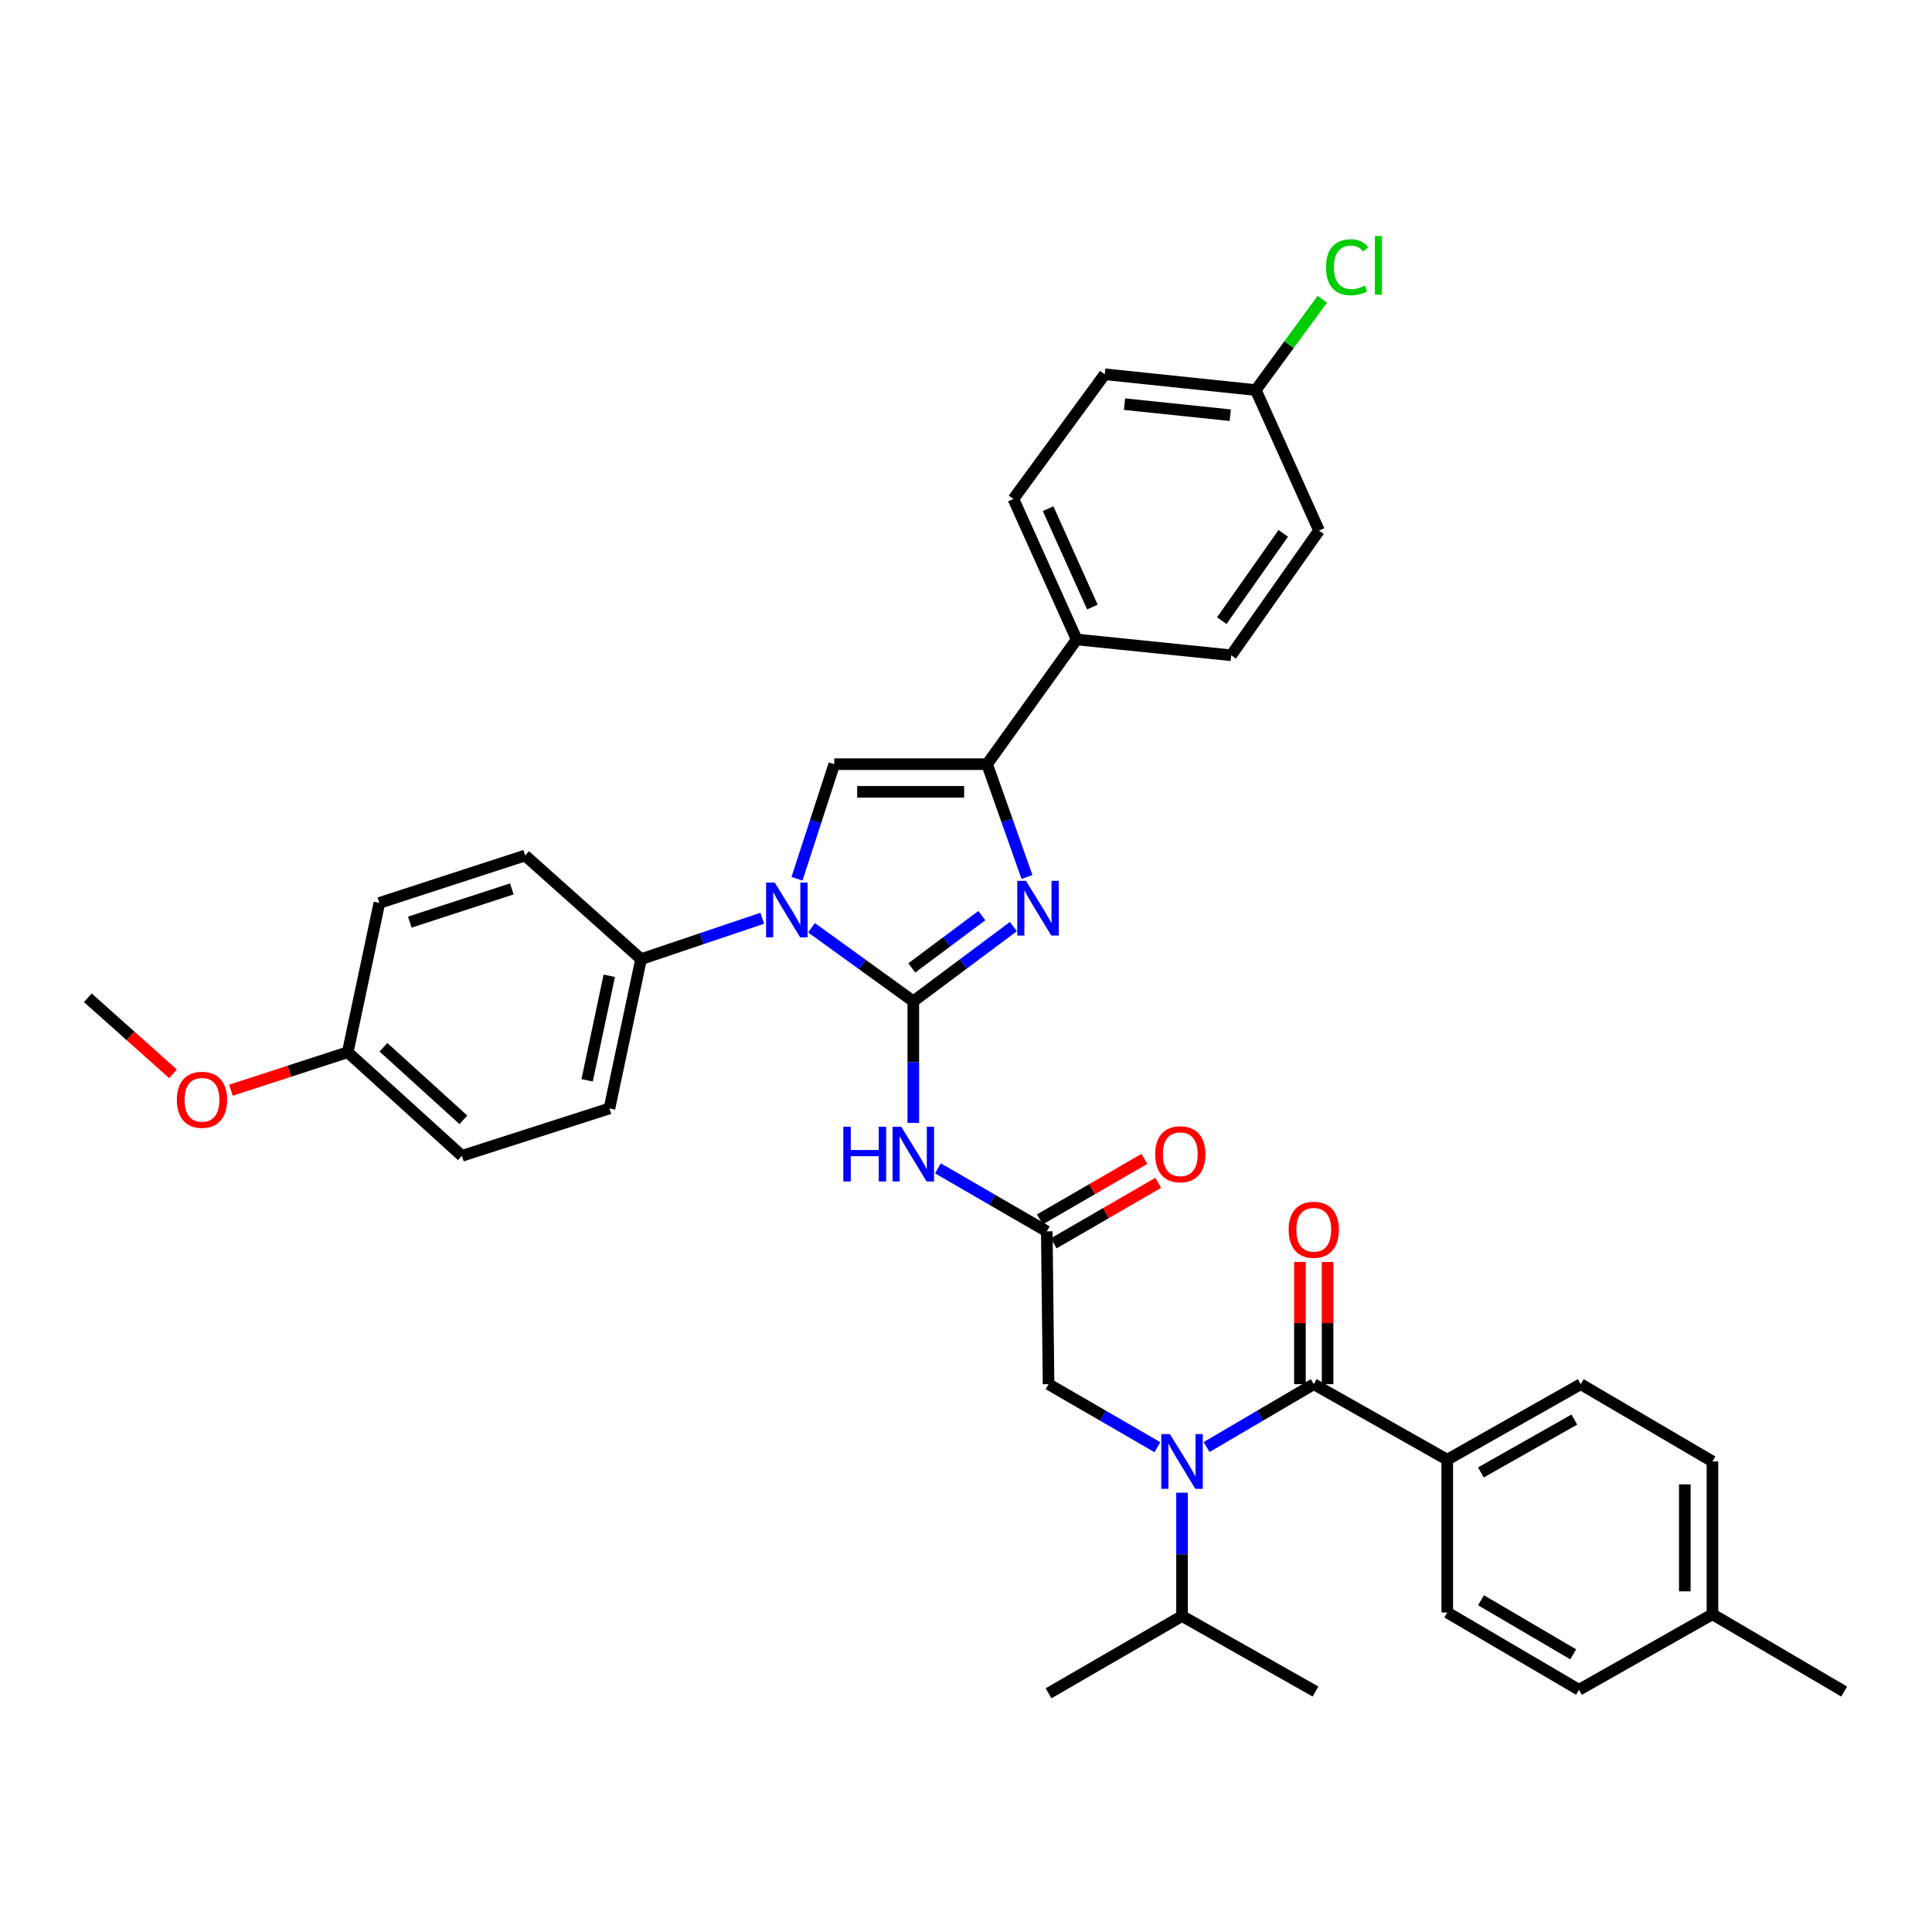 <?xml version='1.0' encoding='iso-8859-1'?>
<svg version='1.1' baseProfile='full'
              xmlns='http://www.w3.org/2000/svg'
                      xmlns:rdkit='http://www.rdkit.org/xml'
                      xmlns:xlink='http://www.w3.org/1999/xlink'
                  xml:space='preserve'
width='1000px' height='1000px' viewBox='0 0 1000 1000'>
<!-- END OF HEADER -->
<rect style='opacity:1.0;fill:#FFFFFF;stroke:none' width='1000' height='1000' x='0' y='0'> </rect>
<path class='bond-0' d='M 599.083,749.075 L 570.907,732.76' style='fill:none;fill-rule:evenodd;stroke:#0000FF;stroke-width:6px;stroke-linecap:butt;stroke-linejoin:miter;stroke-opacity:1' />
<path class='bond-0' d='M 570.907,732.76 L 542.731,716.446' style='fill:none;fill-rule:evenodd;stroke:#000000;stroke-width:6px;stroke-linecap:butt;stroke-linejoin:miter;stroke-opacity:1' />
<path class='bond-1' d='M 624.535,748.988 L 652.268,732.717' style='fill:none;fill-rule:evenodd;stroke:#0000FF;stroke-width:6px;stroke-linecap:butt;stroke-linejoin:miter;stroke-opacity:1' />
<path class='bond-1' d='M 652.268,732.717 L 680,716.446' style='fill:none;fill-rule:evenodd;stroke:#000000;stroke-width:6px;stroke-linecap:butt;stroke-linejoin:miter;stroke-opacity:1' />
<path class='bond-2' d='M 611.819,772.609 L 611.819,804.529' style='fill:none;fill-rule:evenodd;stroke:#0000FF;stroke-width:6px;stroke-linecap:butt;stroke-linejoin:miter;stroke-opacity:1' />
<path class='bond-2' d='M 611.819,804.529 L 611.819,836.448' style='fill:none;fill-rule:evenodd;stroke:#000000;stroke-width:6px;stroke-linecap:butt;stroke-linejoin:miter;stroke-opacity:1' />
<path class='bond-3' d='M 749.096,755.534 L 818.183,716.446' style='fill:none;fill-rule:evenodd;stroke:#000000;stroke-width:6px;stroke-linecap:butt;stroke-linejoin:miter;stroke-opacity:1' />
<path class='bond-3' d='M 766.508,762.131 L 814.87,734.768' style='fill:none;fill-rule:evenodd;stroke:#000000;stroke-width:6px;stroke-linecap:butt;stroke-linejoin:miter;stroke-opacity:1' />
<path class='bond-4' d='M 749.096,755.534 L 749.096,834.627' style='fill:none;fill-rule:evenodd;stroke:#000000;stroke-width:6px;stroke-linecap:butt;stroke-linejoin:miter;stroke-opacity:1' />
<path class='bond-5' d='M 749.096,755.534 L 680,716.446' style='fill:none;fill-rule:evenodd;stroke:#000000;stroke-width:6px;stroke-linecap:butt;stroke-linejoin:miter;stroke-opacity:1' />
<path class='bond-6' d='M 687.158,716.446 L 687.158,684.826' style='fill:none;fill-rule:evenodd;stroke:#000000;stroke-width:6px;stroke-linecap:butt;stroke-linejoin:miter;stroke-opacity:1' />
<path class='bond-6' d='M 687.158,684.826 L 687.158,653.206' style='fill:none;fill-rule:evenodd;stroke:#FF0000;stroke-width:6px;stroke-linecap:butt;stroke-linejoin:miter;stroke-opacity:1' />
<path class='bond-6' d='M 672.842,716.446 L 672.842,684.826' style='fill:none;fill-rule:evenodd;stroke:#000000;stroke-width:6px;stroke-linecap:butt;stroke-linejoin:miter;stroke-opacity:1' />
<path class='bond-6' d='M 672.842,684.826 L 672.842,653.206' style='fill:none;fill-rule:evenodd;stroke:#FF0000;stroke-width:6px;stroke-linecap:butt;stroke-linejoin:miter;stroke-opacity:1' />
<path class='bond-7' d='M 818.183,716.446 L 886.364,756.449' style='fill:none;fill-rule:evenodd;stroke:#000000;stroke-width:6px;stroke-linecap:butt;stroke-linejoin:miter;stroke-opacity:1' />
<path class='bond-8' d='M 749.096,834.627 L 817.277,874.631' style='fill:none;fill-rule:evenodd;stroke:#000000;stroke-width:6px;stroke-linecap:butt;stroke-linejoin:miter;stroke-opacity:1' />
<path class='bond-8' d='M 766.567,828.28 L 814.294,856.283' style='fill:none;fill-rule:evenodd;stroke:#000000;stroke-width:6px;stroke-linecap:butt;stroke-linejoin:miter;stroke-opacity:1' />
<path class='bond-9' d='M 611.819,836.448 L 680.907,875.537' style='fill:none;fill-rule:evenodd;stroke:#000000;stroke-width:6px;stroke-linecap:butt;stroke-linejoin:miter;stroke-opacity:1' />
<path class='bond-10' d='M 611.819,836.448 L 542.731,876.452' style='fill:none;fill-rule:evenodd;stroke:#000000;stroke-width:6px;stroke-linecap:butt;stroke-linejoin:miter;stroke-opacity:1' />
<path class='bond-11' d='M 485.465,604.73 L 513.641,621.042' style='fill:none;fill-rule:evenodd;stroke:#0000FF;stroke-width:6px;stroke-linecap:butt;stroke-linejoin:miter;stroke-opacity:1' />
<path class='bond-11' d='M 513.641,621.042 L 541.817,637.353' style='fill:none;fill-rule:evenodd;stroke:#000000;stroke-width:6px;stroke-linecap:butt;stroke-linejoin:miter;stroke-opacity:1' />
<path class='bond-12' d='M 472.729,581.22 L 472.729,549.742' style='fill:none;fill-rule:evenodd;stroke:#0000FF;stroke-width:6px;stroke-linecap:butt;stroke-linejoin:miter;stroke-opacity:1' />
<path class='bond-12' d='M 472.729,549.742 L 472.729,518.265' style='fill:none;fill-rule:evenodd;stroke:#000000;stroke-width:6px;stroke-linecap:butt;stroke-linejoin:miter;stroke-opacity:1' />
<path class='bond-13' d='M 545.403,643.548 L 572.452,627.89' style='fill:none;fill-rule:evenodd;stroke:#000000;stroke-width:6px;stroke-linecap:butt;stroke-linejoin:miter;stroke-opacity:1' />
<path class='bond-13' d='M 572.452,627.89 L 599.502,612.232' style='fill:none;fill-rule:evenodd;stroke:#FF0000;stroke-width:6px;stroke-linecap:butt;stroke-linejoin:miter;stroke-opacity:1' />
<path class='bond-13' d='M 538.231,631.158 L 565.281,615.501' style='fill:none;fill-rule:evenodd;stroke:#000000;stroke-width:6px;stroke-linecap:butt;stroke-linejoin:miter;stroke-opacity:1' />
<path class='bond-13' d='M 565.281,615.501 L 592.331,599.843' style='fill:none;fill-rule:evenodd;stroke:#FF0000;stroke-width:6px;stroke-linecap:butt;stroke-linejoin:miter;stroke-opacity:1' />
<path class='bond-14' d='M 541.817,637.353 L 542.731,716.446' style='fill:none;fill-rule:evenodd;stroke:#000000;stroke-width:6px;stroke-linecap:butt;stroke-linejoin:miter;stroke-opacity:1' />
<path class='bond-15' d='M 420.027,480.206 L 446.378,499.235' style='fill:none;fill-rule:evenodd;stroke:#0000FF;stroke-width:6px;stroke-linecap:butt;stroke-linejoin:miter;stroke-opacity:1' />
<path class='bond-15' d='M 446.378,499.235 L 472.729,518.265' style='fill:none;fill-rule:evenodd;stroke:#000000;stroke-width:6px;stroke-linecap:butt;stroke-linejoin:miter;stroke-opacity:1' />
<path class='bond-16' d='M 412.521,454.848 L 422.17,425.191' style='fill:none;fill-rule:evenodd;stroke:#0000FF;stroke-width:6px;stroke-linecap:butt;stroke-linejoin:miter;stroke-opacity:1' />
<path class='bond-16' d='M 422.17,425.191 L 431.819,395.534' style='fill:none;fill-rule:evenodd;stroke:#000000;stroke-width:6px;stroke-linecap:butt;stroke-linejoin:miter;stroke-opacity:1' />
<path class='bond-17' d='M 394.537,475.286 L 363.178,485.864' style='fill:none;fill-rule:evenodd;stroke:#0000FF;stroke-width:6px;stroke-linecap:butt;stroke-linejoin:miter;stroke-opacity:1' />
<path class='bond-17' d='M 363.178,485.864 L 331.818,496.442' style='fill:none;fill-rule:evenodd;stroke:#000000;stroke-width:6px;stroke-linecap:butt;stroke-linejoin:miter;stroke-opacity:1' />
<path class='bond-18' d='M 472.729,518.265 L 498.626,498.932' style='fill:none;fill-rule:evenodd;stroke:#000000;stroke-width:6px;stroke-linecap:butt;stroke-linejoin:miter;stroke-opacity:1' />
<path class='bond-18' d='M 498.626,498.932 L 524.522,479.599' style='fill:none;fill-rule:evenodd;stroke:#0000FF;stroke-width:6px;stroke-linecap:butt;stroke-linejoin:miter;stroke-opacity:1' />
<path class='bond-18' d='M 471.934,500.994 L 490.062,487.461' style='fill:none;fill-rule:evenodd;stroke:#000000;stroke-width:6px;stroke-linecap:butt;stroke-linejoin:miter;stroke-opacity:1' />
<path class='bond-18' d='M 490.062,487.461 L 508.189,473.928' style='fill:none;fill-rule:evenodd;stroke:#0000FF;stroke-width:6px;stroke-linecap:butt;stroke-linejoin:miter;stroke-opacity:1' />
<path class='bond-19' d='M 531.569,453.941 L 521.24,424.738' style='fill:none;fill-rule:evenodd;stroke:#0000FF;stroke-width:6px;stroke-linecap:butt;stroke-linejoin:miter;stroke-opacity:1' />
<path class='bond-19' d='M 521.24,424.738 L 510.912,395.534' style='fill:none;fill-rule:evenodd;stroke:#000000;stroke-width:6px;stroke-linecap:butt;stroke-linejoin:miter;stroke-opacity:1' />
<path class='bond-20' d='M 510.912,395.534 L 557.27,330.988' style='fill:none;fill-rule:evenodd;stroke:#000000;stroke-width:6px;stroke-linecap:butt;stroke-linejoin:miter;stroke-opacity:1' />
<path class='bond-21' d='M 510.912,395.534 L 431.819,395.534' style='fill:none;fill-rule:evenodd;stroke:#000000;stroke-width:6px;stroke-linecap:butt;stroke-linejoin:miter;stroke-opacity:1' />
<path class='bond-21' d='M 499.048,409.85 L 443.683,409.85' style='fill:none;fill-rule:evenodd;stroke:#000000;stroke-width:6px;stroke-linecap:butt;stroke-linejoin:miter;stroke-opacity:1' />
<path class='bond-22' d='M 557.27,330.988 L 524.543,258.266' style='fill:none;fill-rule:evenodd;stroke:#000000;stroke-width:6px;stroke-linecap:butt;stroke-linejoin:miter;stroke-opacity:1' />
<path class='bond-22' d='M 565.415,314.205 L 542.506,263.299' style='fill:none;fill-rule:evenodd;stroke:#000000;stroke-width:6px;stroke-linecap:butt;stroke-linejoin:miter;stroke-opacity:1' />
<path class='bond-23' d='M 557.27,330.988 L 637.277,339.171' style='fill:none;fill-rule:evenodd;stroke:#000000;stroke-width:6px;stroke-linecap:butt;stroke-linejoin:miter;stroke-opacity:1' />
<path class='bond-24' d='M 524.543,258.266 L 571.816,193.719' style='fill:none;fill-rule:evenodd;stroke:#000000;stroke-width:6px;stroke-linecap:butt;stroke-linejoin:miter;stroke-opacity:1' />
<path class='bond-25' d='M 331.818,496.442 L 271.813,442.807' style='fill:none;fill-rule:evenodd;stroke:#000000;stroke-width:6px;stroke-linecap:butt;stroke-linejoin:miter;stroke-opacity:1' />
<path class='bond-26' d='M 331.818,496.442 L 315.451,573.721' style='fill:none;fill-rule:evenodd;stroke:#000000;stroke-width:6px;stroke-linecap:butt;stroke-linejoin:miter;stroke-opacity:1' />
<path class='bond-26' d='M 315.358,505.068 L 303.901,559.163' style='fill:none;fill-rule:evenodd;stroke:#000000;stroke-width:6px;stroke-linecap:butt;stroke-linejoin:miter;stroke-opacity:1' />
<path class='bond-27' d='M 179.995,544.629 L 239.086,598.264' style='fill:none;fill-rule:evenodd;stroke:#000000;stroke-width:6px;stroke-linecap:butt;stroke-linejoin:miter;stroke-opacity:1' />
<path class='bond-27' d='M 198.48,542.074 L 239.844,579.619' style='fill:none;fill-rule:evenodd;stroke:#000000;stroke-width:6px;stroke-linecap:butt;stroke-linejoin:miter;stroke-opacity:1' />
<path class='bond-28' d='M 179.995,544.629 L 149.762,554.464' style='fill:none;fill-rule:evenodd;stroke:#000000;stroke-width:6px;stroke-linecap:butt;stroke-linejoin:miter;stroke-opacity:1' />
<path class='bond-28' d='M 149.762,554.464 L 119.529,564.298' style='fill:none;fill-rule:evenodd;stroke:#FF0000;stroke-width:6px;stroke-linecap:butt;stroke-linejoin:miter;stroke-opacity:1' />
<path class='bond-29' d='M 179.995,544.629 L 196.363,467.358' style='fill:none;fill-rule:evenodd;stroke:#000000;stroke-width:6px;stroke-linecap:butt;stroke-linejoin:miter;stroke-opacity:1' />
<path class='bond-30' d='M 271.813,442.807 L 196.363,467.358' style='fill:none;fill-rule:evenodd;stroke:#000000;stroke-width:6px;stroke-linecap:butt;stroke-linejoin:miter;stroke-opacity:1' />
<path class='bond-30' d='M 264.925,460.102 L 212.11,477.288' style='fill:none;fill-rule:evenodd;stroke:#000000;stroke-width:6px;stroke-linecap:butt;stroke-linejoin:miter;stroke-opacity:1' />
<path class='bond-31' d='M 315.451,573.721 L 239.086,598.264' style='fill:none;fill-rule:evenodd;stroke:#000000;stroke-width:6px;stroke-linecap:butt;stroke-linejoin:miter;stroke-opacity:1' />
<path class='bond-32' d='M 89.565,555.805 L 67.51,536.124' style='fill:none;fill-rule:evenodd;stroke:#FF0000;stroke-width:6px;stroke-linecap:butt;stroke-linejoin:miter;stroke-opacity:1' />
<path class='bond-32' d='M 67.51,536.124 L 45.455,516.444' style='fill:none;fill-rule:evenodd;stroke:#000000;stroke-width:6px;stroke-linecap:butt;stroke-linejoin:miter;stroke-opacity:1' />
<path class='bond-33' d='M 637.277,339.171 L 682.728,274.625' style='fill:none;fill-rule:evenodd;stroke:#000000;stroke-width:6px;stroke-linecap:butt;stroke-linejoin:miter;stroke-opacity:1' />
<path class='bond-33' d='M 632.39,321.247 L 664.206,276.065' style='fill:none;fill-rule:evenodd;stroke:#000000;stroke-width:6px;stroke-linecap:butt;stroke-linejoin:miter;stroke-opacity:1' />
<path class='bond-34' d='M 650.001,201.895 L 682.728,274.625' style='fill:none;fill-rule:evenodd;stroke:#000000;stroke-width:6px;stroke-linecap:butt;stroke-linejoin:miter;stroke-opacity:1' />
<path class='bond-35' d='M 650.001,201.895 L 667.215,178.392' style='fill:none;fill-rule:evenodd;stroke:#000000;stroke-width:6px;stroke-linecap:butt;stroke-linejoin:miter;stroke-opacity:1' />
<path class='bond-35' d='M 667.215,178.392 L 684.428,154.888' style='fill:none;fill-rule:evenodd;stroke:#00CC00;stroke-width:6px;stroke-linecap:butt;stroke-linejoin:miter;stroke-opacity:1' />
<path class='bond-36' d='M 650.001,201.895 L 571.816,193.719' style='fill:none;fill-rule:evenodd;stroke:#000000;stroke-width:6px;stroke-linecap:butt;stroke-linejoin:miter;stroke-opacity:1' />
<path class='bond-36' d='M 636.785,214.906 L 582.055,209.183' style='fill:none;fill-rule:evenodd;stroke:#000000;stroke-width:6px;stroke-linecap:butt;stroke-linejoin:miter;stroke-opacity:1' />
<path class='bond-37' d='M 817.277,874.631 L 886.364,835.542' style='fill:none;fill-rule:evenodd;stroke:#000000;stroke-width:6px;stroke-linecap:butt;stroke-linejoin:miter;stroke-opacity:1' />
<path class='bond-38' d='M 886.364,756.449 L 886.364,835.542' style='fill:none;fill-rule:evenodd;stroke:#000000;stroke-width:6px;stroke-linecap:butt;stroke-linejoin:miter;stroke-opacity:1' />
<path class='bond-38' d='M 872.049,768.313 L 872.049,823.678' style='fill:none;fill-rule:evenodd;stroke:#000000;stroke-width:6px;stroke-linecap:butt;stroke-linejoin:miter;stroke-opacity:1' />
<path class='bond-39' d='M 886.364,835.542 L 954.545,875.537' style='fill:none;fill-rule:evenodd;stroke:#000000;stroke-width:6px;stroke-linecap:butt;stroke-linejoin:miter;stroke-opacity:1' />
<path  class='atom-0' d='M 605.559 742.289
L 614.839 757.289
Q 615.759 758.769, 617.239 761.449
Q 618.719 764.129, 618.799 764.289
L 618.799 742.289
L 622.559 742.289
L 622.559 770.609
L 618.679 770.609
L 608.719 754.209
Q 607.559 752.289, 606.319 750.089
Q 605.119 747.889, 604.759 747.209
L 604.759 770.609
L 601.079 770.609
L 601.079 742.289
L 605.559 742.289
' fill='#0000FF'/>
<path  class='atom-3' d='M 667 636.526
Q 667 629.726, 670.36 625.926
Q 673.72 622.126, 680 622.126
Q 686.28 622.126, 689.64 625.926
Q 693 629.726, 693 636.526
Q 693 643.406, 689.6 647.326
Q 686.2 651.206, 680 651.206
Q 673.76 651.206, 670.36 647.326
Q 667 643.446, 667 636.526
M 680 648.006
Q 684.32 648.006, 686.64 645.126
Q 689 642.206, 689 636.526
Q 689 630.966, 686.64 628.166
Q 684.32 625.326, 680 625.326
Q 675.68 625.326, 673.32 628.126
Q 671 630.926, 671 636.526
Q 671 642.246, 673.32 645.126
Q 675.68 648.006, 680 648.006
' fill='#FF0000'/>
<path  class='atom-8' d='M 436.509 583.197
L 440.349 583.197
L 440.349 595.237
L 454.829 595.237
L 454.829 583.197
L 458.669 583.197
L 458.669 611.517
L 454.829 611.517
L 454.829 598.437
L 440.349 598.437
L 440.349 611.517
L 436.509 611.517
L 436.509 583.197
' fill='#0000FF'/>
<path  class='atom-8' d='M 466.469 583.197
L 475.749 598.197
Q 476.669 599.677, 478.149 602.357
Q 479.629 605.037, 479.709 605.197
L 479.709 583.197
L 483.469 583.197
L 483.469 611.517
L 479.589 611.517
L 469.629 595.117
Q 468.469 593.197, 467.229 590.997
Q 466.029 588.797, 465.669 588.117
L 465.669 611.517
L 461.989 611.517
L 461.989 583.197
L 466.469 583.197
' fill='#0000FF'/>
<path  class='atom-10' d='M 597.912 597.437
Q 597.912 590.637, 601.272 586.837
Q 604.632 583.037, 610.912 583.037
Q 617.192 583.037, 620.552 586.837
Q 623.912 590.637, 623.912 597.437
Q 623.912 604.317, 620.512 608.237
Q 617.112 612.117, 610.912 612.117
Q 604.672 612.117, 601.272 608.237
Q 597.912 604.357, 597.912 597.437
M 610.912 608.917
Q 615.232 608.917, 617.552 606.037
Q 619.912 603.117, 619.912 597.437
Q 619.912 591.877, 617.552 589.077
Q 615.232 586.237, 610.912 586.237
Q 606.592 586.237, 604.232 589.037
Q 601.912 591.837, 601.912 597.437
Q 601.912 603.157, 604.232 606.037
Q 606.592 608.917, 610.912 608.917
' fill='#FF0000'/>
<path  class='atom-12' d='M 401.008 456.832
L 410.288 471.832
Q 411.208 473.312, 412.688 475.992
Q 414.168 478.672, 414.248 478.832
L 414.248 456.832
L 418.008 456.832
L 418.008 485.152
L 414.128 485.152
L 404.168 468.752
Q 403.008 466.832, 401.768 464.632
Q 400.568 462.432, 400.208 461.752
L 400.208 485.152
L 396.528 485.152
L 396.528 456.832
L 401.008 456.832
' fill='#0000FF'/>
<path  class='atom-14' d='M 531.016 455.918
L 540.296 470.918
Q 541.216 472.398, 542.696 475.078
Q 544.176 477.758, 544.256 477.918
L 544.256 455.918
L 548.016 455.918
L 548.016 484.238
L 544.136 484.238
L 534.176 467.838
Q 533.016 465.918, 531.776 463.718
Q 530.576 461.518, 530.216 460.838
L 530.216 484.238
L 526.536 484.238
L 526.536 455.918
L 531.016 455.918
' fill='#0000FF'/>
<path  class='atom-25' d='M 91.545 569.252
Q 91.545 562.452, 94.905 558.652
Q 98.265 554.852, 104.545 554.852
Q 110.825 554.852, 114.185 558.652
Q 117.545 562.452, 117.545 569.252
Q 117.545 576.132, 114.145 580.052
Q 110.745 583.932, 104.545 583.932
Q 98.305 583.932, 94.905 580.052
Q 91.545 576.172, 91.545 569.252
M 104.545 580.732
Q 108.865 580.732, 111.185 577.852
Q 113.545 574.932, 113.545 569.252
Q 113.545 563.692, 111.185 560.892
Q 108.865 558.052, 104.545 558.052
Q 100.225 558.052, 97.865 560.852
Q 95.545 563.652, 95.545 569.252
Q 95.545 574.972, 97.865 577.852
Q 100.225 580.732, 104.545 580.732
' fill='#FF0000'/>
<path  class='atom-31' d='M 686.354 138.328
Q 686.354 131.288, 689.634 127.608
Q 692.954 123.888, 699.234 123.888
Q 705.074 123.888, 708.194 128.008
L 705.554 130.168
Q 703.274 127.168, 699.234 127.168
Q 694.954 127.168, 692.674 130.048
Q 690.434 132.888, 690.434 138.328
Q 690.434 143.928, 692.754 146.808
Q 695.114 149.688, 699.674 149.688
Q 702.794 149.688, 706.434 147.808
L 707.554 150.808
Q 706.074 151.768, 703.834 152.328
Q 701.594 152.888, 699.114 152.888
Q 692.954 152.888, 689.634 149.128
Q 686.354 145.368, 686.354 138.328
' fill='#00CC00'/>
<path  class='atom-31' d='M 711.634 122.168
L 715.314 122.168
L 715.314 152.528
L 711.634 152.528
L 711.634 122.168
' fill='#00CC00'/>
</svg>
